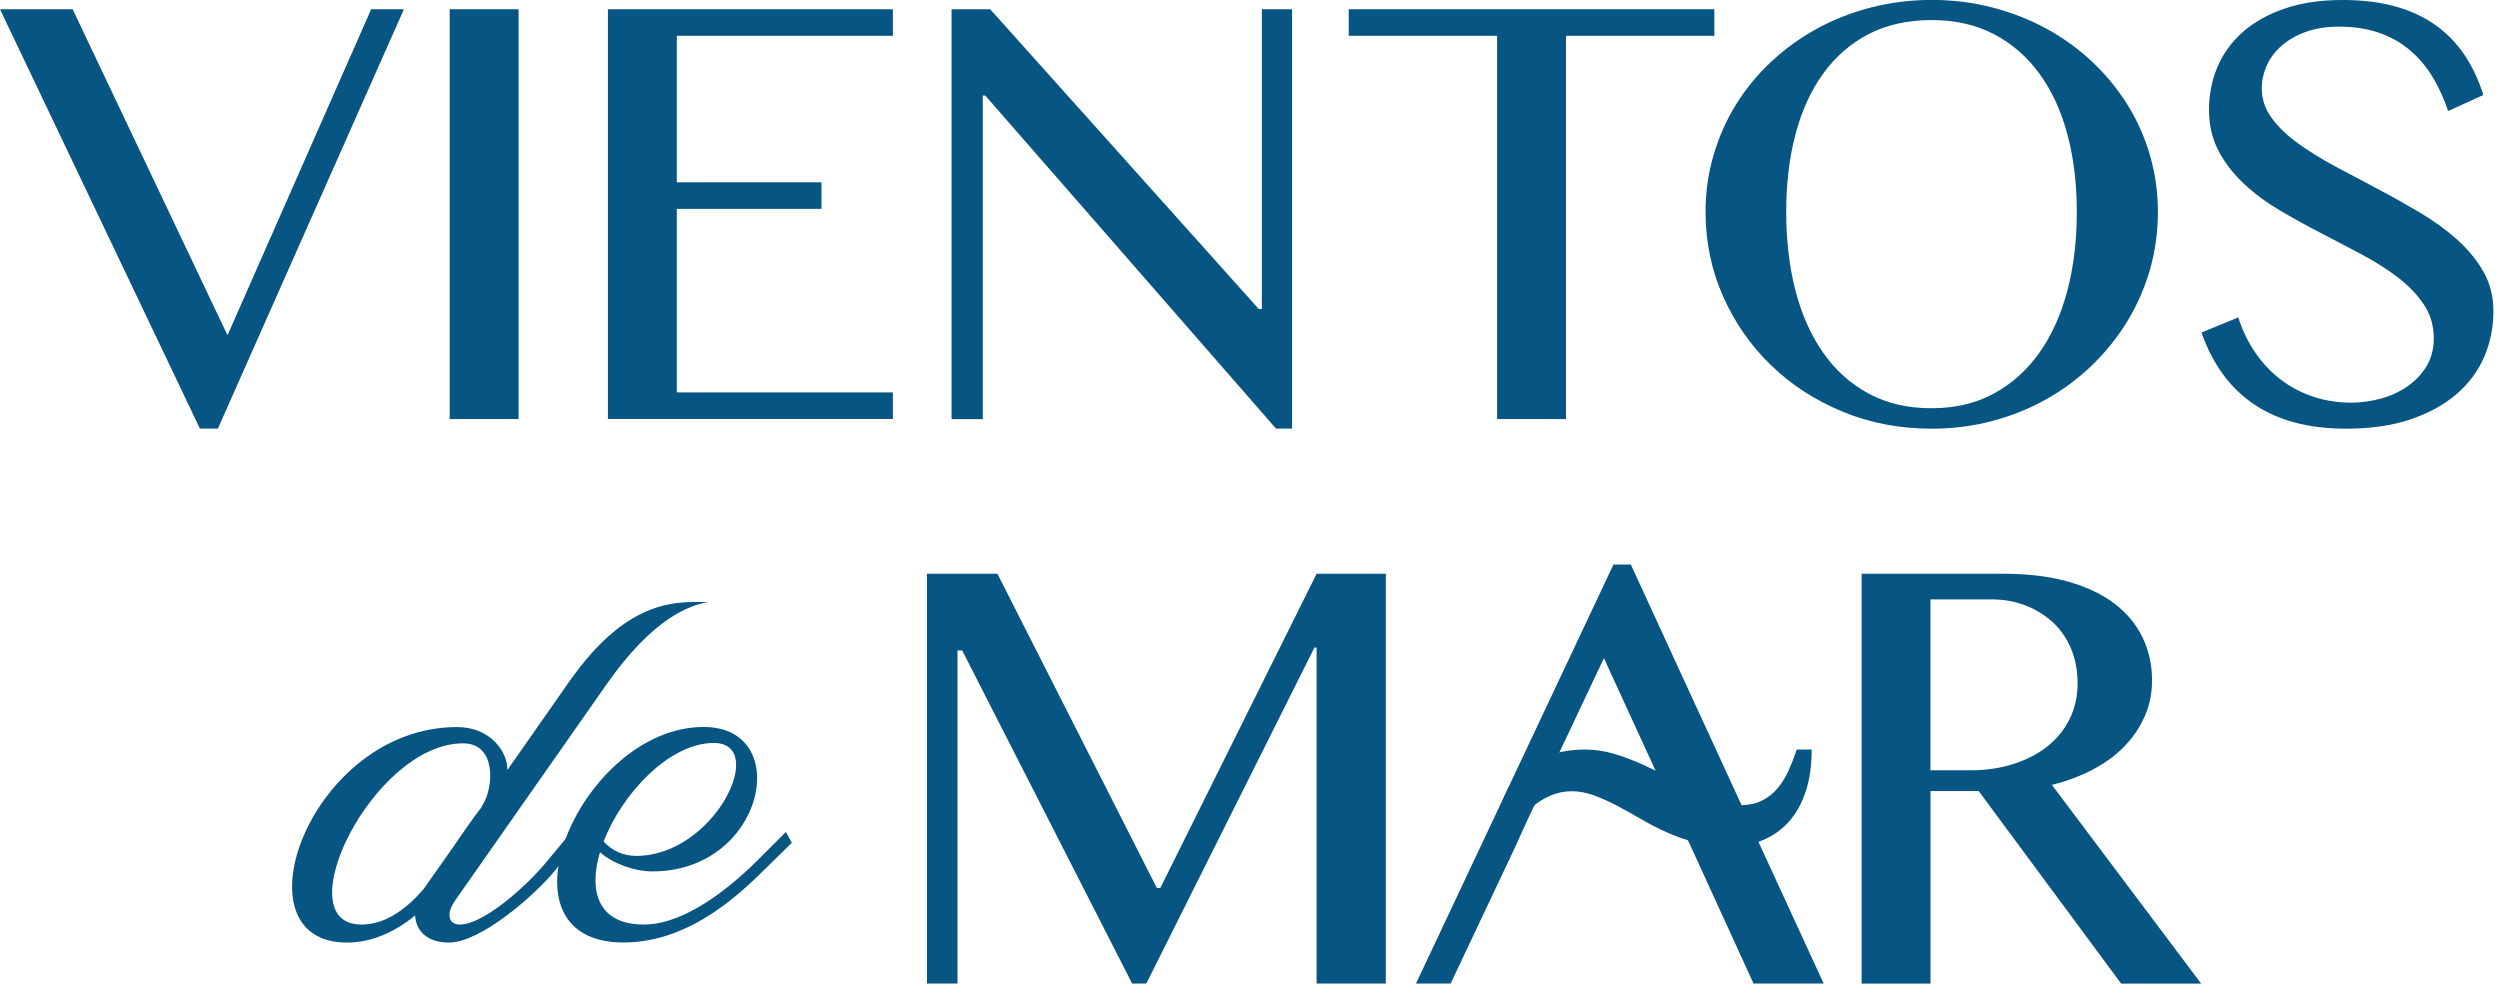 <svg xmlns="http://www.w3.org/2000/svg" width="319" height="126" viewBox="0 0 319 126" fill="none"><g clip-path="url(#clip0_360_280)"><path d="M9.27 1.181L29.03 42.781L47.36 1.181H51.54L27.8 54.691H25.51L0 1.181H9.27Z" fill="#065583"></path><path d="M57.38 1.181H66.17V53.471H57.38V1.181Z" fill="#065583"></path><path d="M113.93 1.181V4.571H86.36V23.261H104.82V26.651H86.36V50.071H113.93V53.461H77.57V1.181H113.93Z" fill="#065583"></path><path d="M121.42 1.181H126.35L160.62 39.431H161.01V1.181H164.87V54.691H162.82L125.72 12.191H125.4V53.481H121.42V1.181Z" fill="#065583"></path><path d="M218.75 1.181V4.571H199.82V53.471H191.03V4.571H172.1V1.181H218.75Z" fill="#065583"></path><path d="M246.46 54.7C242.41 54.7 238.63 53.98 235.12 52.53C231.61 51.08 228.56 49.11 225.97 46.59C223.38 44.08 221.34 41.15 219.86 37.8C218.38 34.45 217.63 30.87 217.63 27.05C217.63 24.55 217.96 22.15 218.64 19.83C219.32 17.51 220.26 15.36 221.5 13.36C222.74 11.36 224.23 9.54 225.98 7.9C227.73 6.26 229.67 4.85 231.8 3.68C233.93 2.51 236.24 1.6 238.72 0.96C241.2 0.32 243.79 -0.01 246.47 -0.01C249.15 -0.01 251.77 0.31 254.24 0.96C256.71 1.6 259.02 2.51 261.16 3.68C263.3 4.85 265.24 6.26 266.98 7.9C268.72 9.54 270.21 11.36 271.46 13.36C272.71 15.36 273.67 17.51 274.34 19.83C275.01 22.15 275.35 24.55 275.35 27.05C275.35 29.55 275.01 32.05 274.34 34.38C273.67 36.71 272.71 38.92 271.46 40.97C270.21 43.02 268.72 44.89 266.98 46.57C265.24 48.25 263.31 49.7 261.16 50.91C259.02 52.12 256.71 53.05 254.24 53.71C251.77 54.37 249.18 54.7 246.47 54.7H246.46ZM246.46 52.09C249.46 52.09 252.11 51.47 254.41 50.22C256.71 48.97 258.65 47.23 260.23 45C261.81 42.77 263 40.12 263.8 37.07C264.6 34.02 265 30.68 265 27.05C265 23.42 264.6 20.15 263.8 17.15C263 14.15 261.81 11.57 260.23 9.4C258.65 7.23 256.71 5.55 254.41 4.35C252.11 3.15 249.46 2.56 246.46 2.56C243.46 2.56 240.74 3.16 238.43 4.35C236.13 5.55 234.2 7.23 232.63 9.4C231.06 11.57 229.89 14.15 229.1 17.15C228.31 20.15 227.92 23.45 227.92 27.05C227.92 30.65 228.31 34.02 229.1 37.07C229.89 40.12 231.06 42.76 232.63 45C234.2 47.24 236.13 48.98 238.43 50.22C240.73 51.47 243.41 52.09 246.46 52.09Z" fill="#065583"></path><path d="M300.01 51.38C301.3 51.38 302.57 51.2 303.84 50.85C305.1 50.5 306.23 49.97 307.23 49.27C308.23 48.57 309.03 47.72 309.64 46.71C310.24 45.7 310.55 44.52 310.55 43.18C310.55 41.58 310.14 40.15 309.31 38.9C308.48 37.65 307.4 36.51 306.06 35.47C304.72 34.43 303.19 33.45 301.47 32.53C299.75 31.61 297.99 30.69 296.21 29.77C294.42 28.85 292.67 27.88 290.95 26.87C289.23 25.86 287.7 24.73 286.36 23.48C285.02 22.23 283.93 20.84 283.11 19.3C282.29 17.76 281.87 15.99 281.87 14C281.87 12.01 282.25 10.15 282.99 8.44C283.73 6.73 284.84 5.25 286.28 4C287.73 2.75 289.51 1.77 291.62 1.06C293.73 0.35 296.16 0 298.9 0C301.37 0 303.58 0.26 305.52 0.79C307.47 1.32 309.17 2.09 310.65 3.12C312.13 4.15 313.37 5.41 314.4 6.91C315.43 8.41 316.25 10.14 316.88 12.12L312.38 14.17C311.85 12.57 311.18 11.1 310.37 9.77C309.55 8.44 308.58 7.31 307.45 6.36C306.32 5.41 305.01 4.68 303.53 4.17C302.04 3.66 300.37 3.4 298.5 3.4C296.84 3.4 295.4 3.63 294.16 4.09C292.92 4.55 291.89 5.16 291.06 5.9C290.23 6.64 289.61 7.49 289.21 8.42C288.8 9.35 288.6 10.31 288.6 11.28C288.6 12.65 289.02 13.9 289.86 15.05C290.7 16.19 291.82 17.27 293.21 18.28C294.6 19.29 296.19 20.27 297.96 21.22C299.73 22.17 301.54 23.13 303.38 24.1C305.22 25.07 307.03 26.09 308.8 27.14C310.57 28.19 312.16 29.34 313.55 30.59C314.94 31.84 316.06 33.21 316.9 34.69C317.74 36.18 318.16 37.84 318.16 39.68C318.16 41.76 317.77 43.71 316.98 45.54C316.19 47.37 315.01 48.96 313.43 50.31C311.85 51.66 309.89 52.73 307.55 53.52C305.21 54.31 302.49 54.7 299.39 54.7C296.87 54.7 294.62 54.42 292.65 53.87C290.68 53.32 288.94 52.52 287.43 51.46C285.92 50.41 284.62 49.13 283.55 47.62C282.48 46.11 281.59 44.38 280.91 42.43L285.6 40.5C286.15 42.21 286.89 43.73 287.83 45.07C288.76 46.41 289.85 47.55 291.08 48.48C292.31 49.41 293.69 50.13 295.2 50.63C296.71 51.13 298.32 51.38 300.03 51.38H300.01Z" fill="#065583"></path><path d="M231.17 95.641C231.17 97.691 230.91 99.481 230.4 101.021C229.89 102.561 229.16 103.851 228.23 104.881C227.3 105.911 226.17 106.701 224.86 107.231C223.55 107.761 222.07 108.021 220.44 108.021C218.97 108.021 217.59 107.841 216.3 107.491C215.01 107.141 213.8 106.701 212.65 106.191C211.51 105.681 210.41 105.111 209.36 104.491C208.31 103.871 207.29 103.311 206.3 102.791C205.31 102.271 204.35 101.841 203.4 101.491C202.45 101.141 201.49 100.961 200.52 100.961C199.55 100.961 198.65 101.161 197.76 101.551C196.87 101.941 196.06 102.461 195.35 103.111C194.64 103.751 194.04 104.501 193.56 105.361C193.07 106.211 192.75 107.101 192.59 108.021H190.74C190.74 106.021 191 104.251 191.53 102.701C192.06 101.151 192.82 99.851 193.82 98.821C194.82 97.781 196.03 96.991 197.47 96.451C198.9 95.911 200.53 95.641 202.34 95.641C203.5 95.641 204.68 95.821 205.89 96.171C207.1 96.521 208.29 96.971 209.46 97.491C210.63 98.021 211.79 98.581 212.95 99.191C214.11 99.801 215.22 100.361 216.28 100.891C217.34 101.421 218.36 101.861 219.32 102.211C220.28 102.561 221.18 102.741 222.02 102.741C223.12 102.741 224.06 102.541 224.84 102.151C225.62 101.761 226.28 101.231 226.83 100.571C227.38 99.911 227.85 99.161 228.23 98.301C228.61 97.451 228.96 96.561 229.27 95.641H231.16H231.17Z" fill="#065583"></path><path d="M118.28 73.21H127.27L147.62 113.32H148.05L168 73.21H176.83V125.5H168V82.63H167.72L146.27 125.5H144.46L122.77 82.99H122.18V125.5H118.28V73.21Z" fill="#065583"></path><path d="M214.16 104.68L204.66 83.98L194.88 104.68L193.34 108.07L185.1 125.5H180.68L205.88 72.03H208.09L232.7 125.5H223.75L215.78 108.07L214.16 104.68Z" fill="#065583"></path><path d="M237.53 73.21H255.67C258.8 73.21 261.55 73.55 263.91 74.22C266.27 74.89 268.25 75.83 269.83 77.04C271.41 78.25 272.6 79.69 273.4 81.36C274.2 83.03 274.6 84.85 274.6 86.82C274.6 88.45 274.29 89.97 273.67 91.39C273.05 92.81 272.18 94.09 271.07 95.24C269.96 96.39 268.61 97.37 267.03 98.2C265.45 99.03 263.72 99.68 261.82 100.15L280.87 125.51H270.66L252.48 100.94H246.33V125.51H237.54V73.22L237.53 73.21ZM246.32 98.29H251.41C253.38 98.29 255.2 98.03 256.87 97.5C258.54 96.97 259.99 96.23 261.21 95.27C262.43 94.31 263.38 93.15 264.07 91.78C264.75 90.41 265.1 88.88 265.1 87.17C265.1 85.59 264.83 84.15 264.29 82.83C263.75 81.52 262.99 80.39 262 79.46C261.01 78.53 259.84 77.8 258.49 77.27C257.14 76.74 255.66 76.48 254.05 76.48H246.32V98.29Z" fill="#065583"></path><path d="M72.69 86.901C80.33 76.001 86.79 76.821 90.41 76.821C88.12 77.181 83.38 78.751 77.37 87.361L58.07 114.911C56.9 116.591 57.2 117.971 58.68 117.971C61.63 117.971 66.98 113.291 69.73 109.981L72.94 106.111L73.7 107.491L71.05 110.801C68.25 114.311 61.27 120.271 57.3 120.271C54.4 120.271 53.07 118.691 52.97 116.811C50.42 118.901 47.47 120.271 44.26 120.271C29.7 120.271 39.58 92.771 58.31 92.771C62.69 92.771 64.83 96.081 64.73 98.271L72.67 86.921L72.69 86.901ZM57.82 108.091C59.09 106.211 60.57 104.121 61.44 103.001L61.59 102.691C62.97 100.551 63.42 94.851 59.09 94.851C47.58 94.851 36.33 117.971 46.11 117.971C48.91 117.971 51.56 116.341 54.05 113.441L57.82 108.091Z" fill="#065583"></path><path d="M83.28 111.191C80.89 111.191 78.19 110.171 76.56 108.751C75.08 113.641 76.26 117.971 82.16 117.971C88.06 117.971 94.43 112.011 96.82 109.621L100.28 106.161L101.04 107.531L98.09 110.431C95.03 113.431 88.42 120.261 79.56 120.261C62.4 120.261 74.16 92.761 89.79 92.761C101.35 92.761 97.58 111.191 83.27 111.191H83.28ZM81.19 109.211C91.17 109.211 98.1 94.801 91.07 94.801C85.42 94.801 79.36 101.271 77.02 107.381C78.19 108.651 79.67 109.211 81.19 109.211Z" fill="#065583"></path></g><defs><clipPath id="clip0_360_280"><rect width="318.15" height="125.5" fill="white"></rect></clipPath></defs></svg>